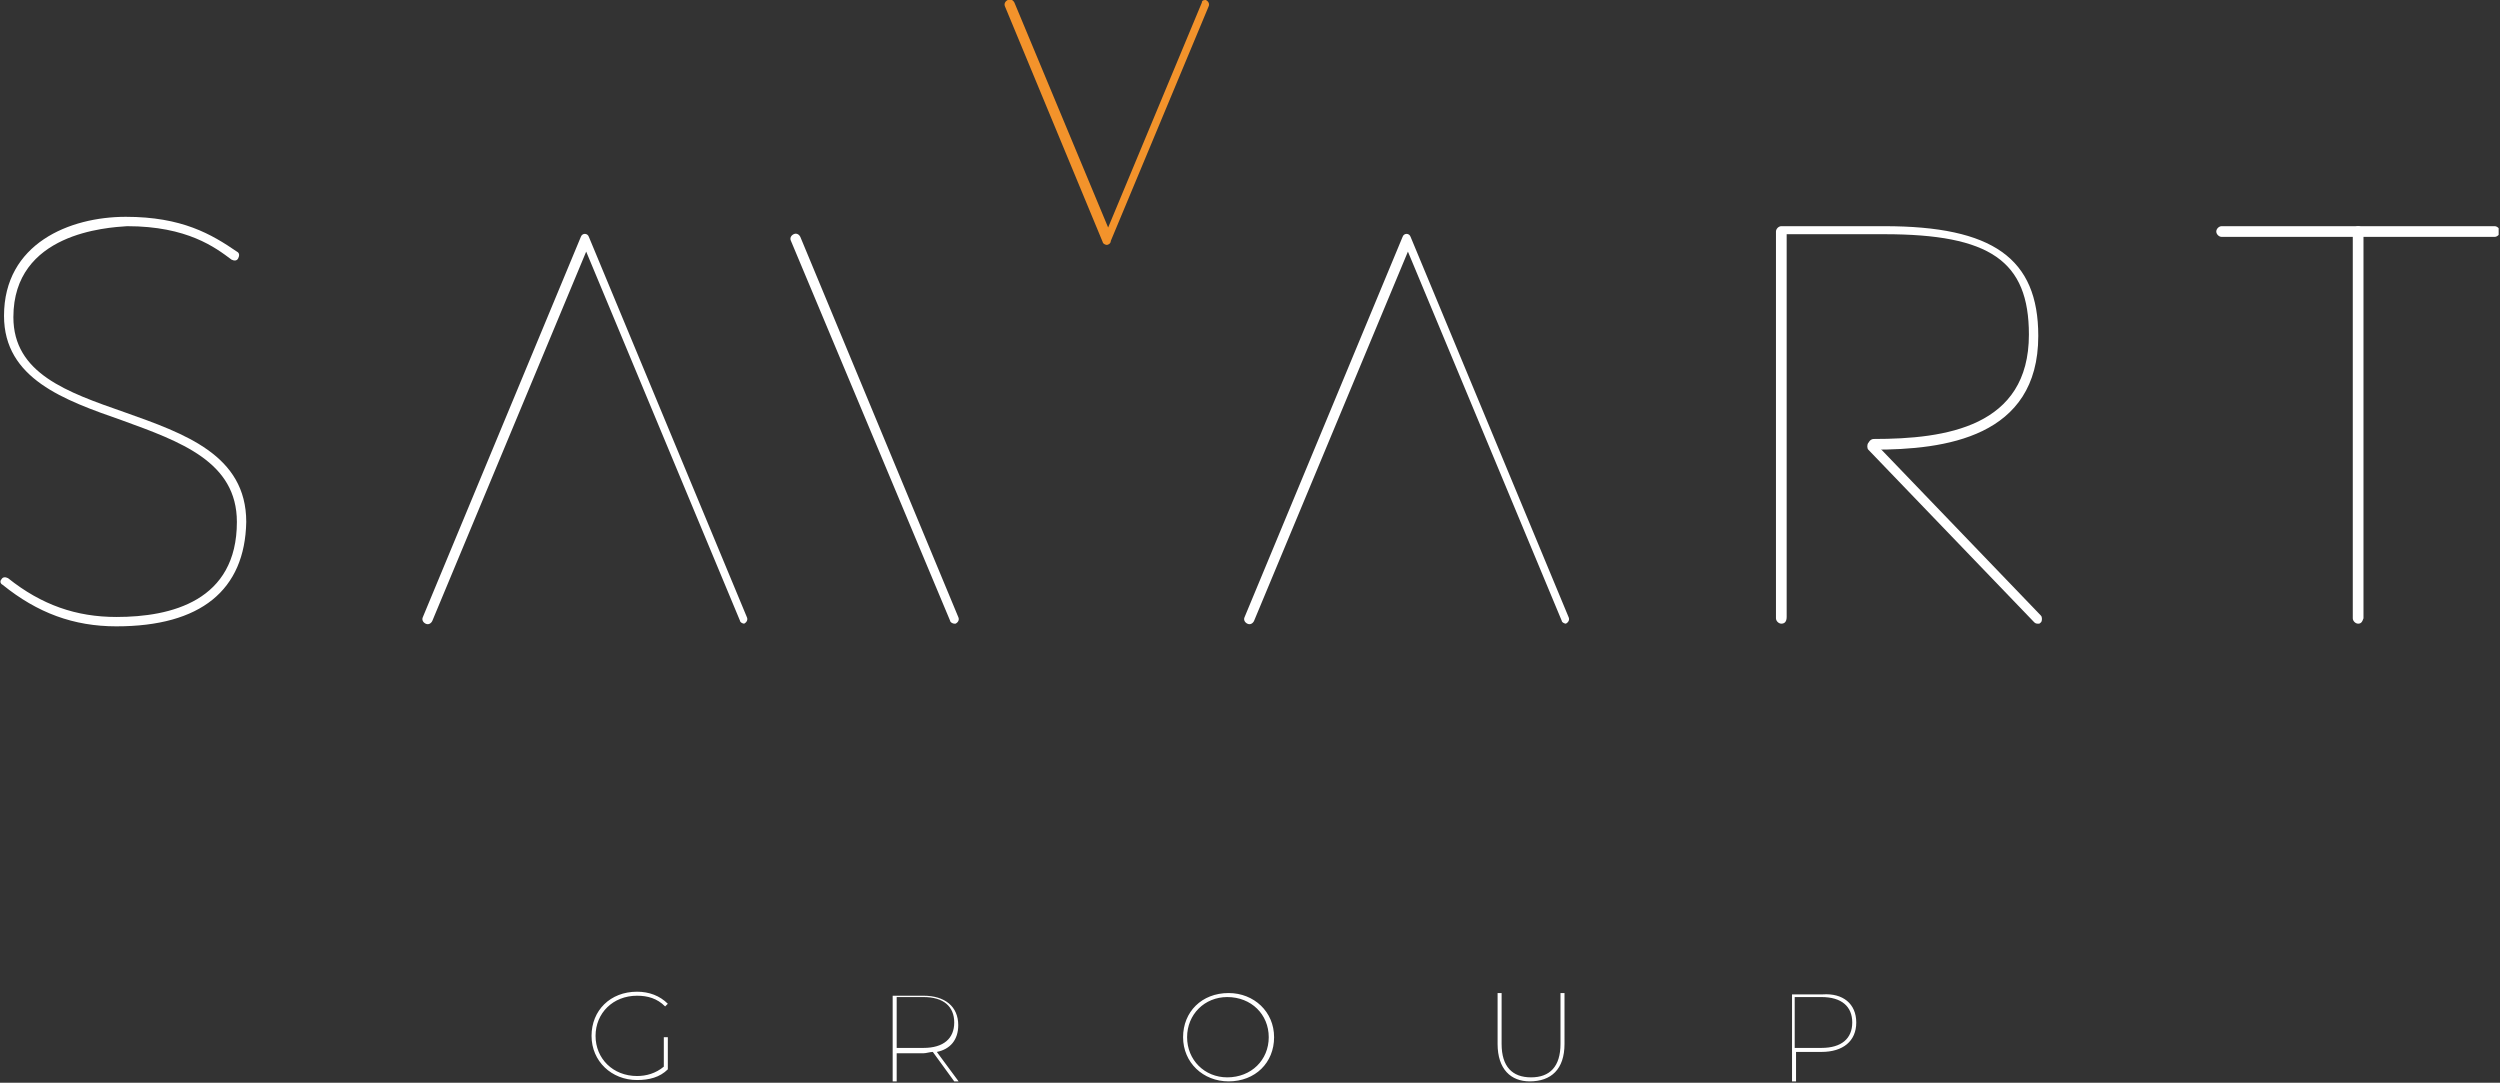 <svg version="1.1" id="Layer_1" xmlns="http://www.w3.org/2000/svg" xmlns:xlink="http://www.w3.org/1999/xlink" x="0" y="0" viewBox="0 0 186.8 80.9" style="enable-background:new 0 0 186.8 80.9" xml:space="preserve"><rect x="0" y="0" width="186.8" height="80.9" fill="#333333" stroke="none"/><style>.st1{fill:#fff}</style><defs><path id="SVGID_1_" d="M0 0h186.7v80.8H0z"/></defs><clipPath id="SVGID_2_"><use xlink:href="#SVGID_1_" style="overflow:visible"/></clipPath><g style="clip-path:url(#SVGID_2_)"><path class="st1" d="M49.6 77.5h.3v2.4c-.6.6-1.4.8-2.3.8-1.9 0-3.4-1.4-3.4-3.3s1.4-3.3 3.4-3.3c.9 0 1.7.3 2.3.9l-.2.2c-.6-.6-1.3-.8-2.1-.8-1.8 0-3.1 1.3-3.1 3s1.3 3 3.1 3c.7 0 1.4-.2 2-.7v-2.2zm19.4.8c1.5 0 2.3-.7 2.3-1.9s-.8-1.9-2.3-1.9h-2v3.8h2zm2.3 2.5-1.6-2.2c-.2 0-.5.1-.7.1h-2v2.2h-.3v-6.5H69c1.6 0 2.6.8 2.6 2.2 0 1.1-.6 1.8-1.6 2l1.7 2.3h-.4v-.1zm23.5-3.3c0-1.7-1.3-3-3.1-3-1.7 0-3 1.3-3 3s1.3 3 3 3c1.8 0 3.1-1.3 3.1-3zm-6.4 0c0-1.9 1.4-3.3 3.4-3.3 1.9 0 3.4 1.4 3.4 3.3s-1.4 3.3-3.4 3.3c-1.9 0-3.4-1.4-3.4-3.3zm23.5.5v-3.8h.3V78c0 1.7.8 2.5 2.2 2.5s2.2-.8 2.2-2.5v-3.8h.3V78c0 1.9-1 2.8-2.6 2.8-1.4 0-2.4-.9-2.4-2.8zm26.5-1.6c0-1.2-.8-1.9-2.3-1.9h-2v3.8h2c1.5 0 2.3-.7 2.3-1.9zm.3 0c0 1.4-1 2.2-2.6 2.2h-1.9v2.2h-.3v-6.5h2.3c1.5-.1 2.5.7 2.5 2.1zM8.7 46.8c-3.2 0-5.9-1-8.5-3.1-.2-.1-.2-.3-.1-.4.1-.2.3-.2.5-.1 2.5 2 5.1 2.9 8.1 2.9 4.1 0 9-1.2 9-7.1 0-4.5-4.2-6-8.6-7.6C4.8 29.9.3 28.3.3 23.6c0-5.4 4.9-7.4 9.1-7.4 4.2 0 6.4 1.3 8.3 2.6.2.1.2.3.1.5s-.3.2-.5.1c-1.2-.9-3.3-2.5-7.8-2.5C8 17 1 17.4 1 23.7c0 4.2 4 5.6 8.3 7.1 4.5 1.6 9.1 3.2 9.1 8.2-.1 5.1-3.4 7.8-9.7 7.8zm108.3-.2c-.1 0-.3-.1-.3-.2l-11.5-27.6-11.5 27.6c-.1.2-.3.3-.5.2-.2-.1-.3-.3-.2-.5l11.8-28.4c.1-.3.5-.3.6 0l11.8 28.4c.1.2 0 .4-.2.5.1 0 .1 0 0 0z"/><path d="M82.7 18.3c-.1 0-.3-.1-.3-.2L75.1.5c-.1-.2 0-.4.2-.5.2-.1.4 0 .5.2l7 16.8 7-16.8c0-.2.2-.2.3-.2.2.1.3.3.2.5L83 18c0 .2-.2.3-.3.3z" style="fill:#f3932b"/><path class="st1" d="M55.6 46.6c-.1 0-.3-.1-.3-.2L43.8 18.8 32.3 46.4c-.1.2-.3.3-.5.2-.2-.1-.3-.3-.2-.5l11.8-28.4c.1-.3.5-.3.6 0l11.8 28.4c.1.2 0 .4-.2.5 0 0 .1 0 0 0zm15.7 0c-.1 0-.3-.1-.3-.2L59.1 18c-.1-.2 0-.4.2-.5s.4 0 .5.2l11.8 28.4c.1.2 0 .4-.2.5h-.1zm61.8 0c-.2 0-.4-.2-.4-.4V17.3c0-.2.2-.4.4-.4h7.7c8.1 0 11.5 2.4 11.5 8.2 0 7.6-7 8.5-12.3 8.5-.2 0-.4-.2-.4-.4s.2-.4.4-.4c5.4 0 11.6-.9 11.6-7.8 0-5.5-2.9-7.5-10.8-7.5h-7.3v28.6c0 .4-.2.5-.4.5z"/><path class="st1" d="M152.3 46.6c-.1 0-.2 0-.3-.1l-12.4-12.9c-.1-.1-.1-.4 0-.5.1-.1.4-.1.5 0L152.5 46c.1.1.1.4 0 .5-.1.1-.1.1-.2.1zm23.9 0c-.2 0-.4-.2-.4-.4V17.3c0-.2.2-.4.4-.4s.4.2.4.4v28.9c-.1.3-.2.4-.4.4z"/><path class="st1" d="M186.4 17.7H166c-.2 0-.4-.2-.4-.4s.2-.4.4-.4h20.4c.2 0 .4.2.4.4s-.2.4-.4.4z"/></g></svg>
